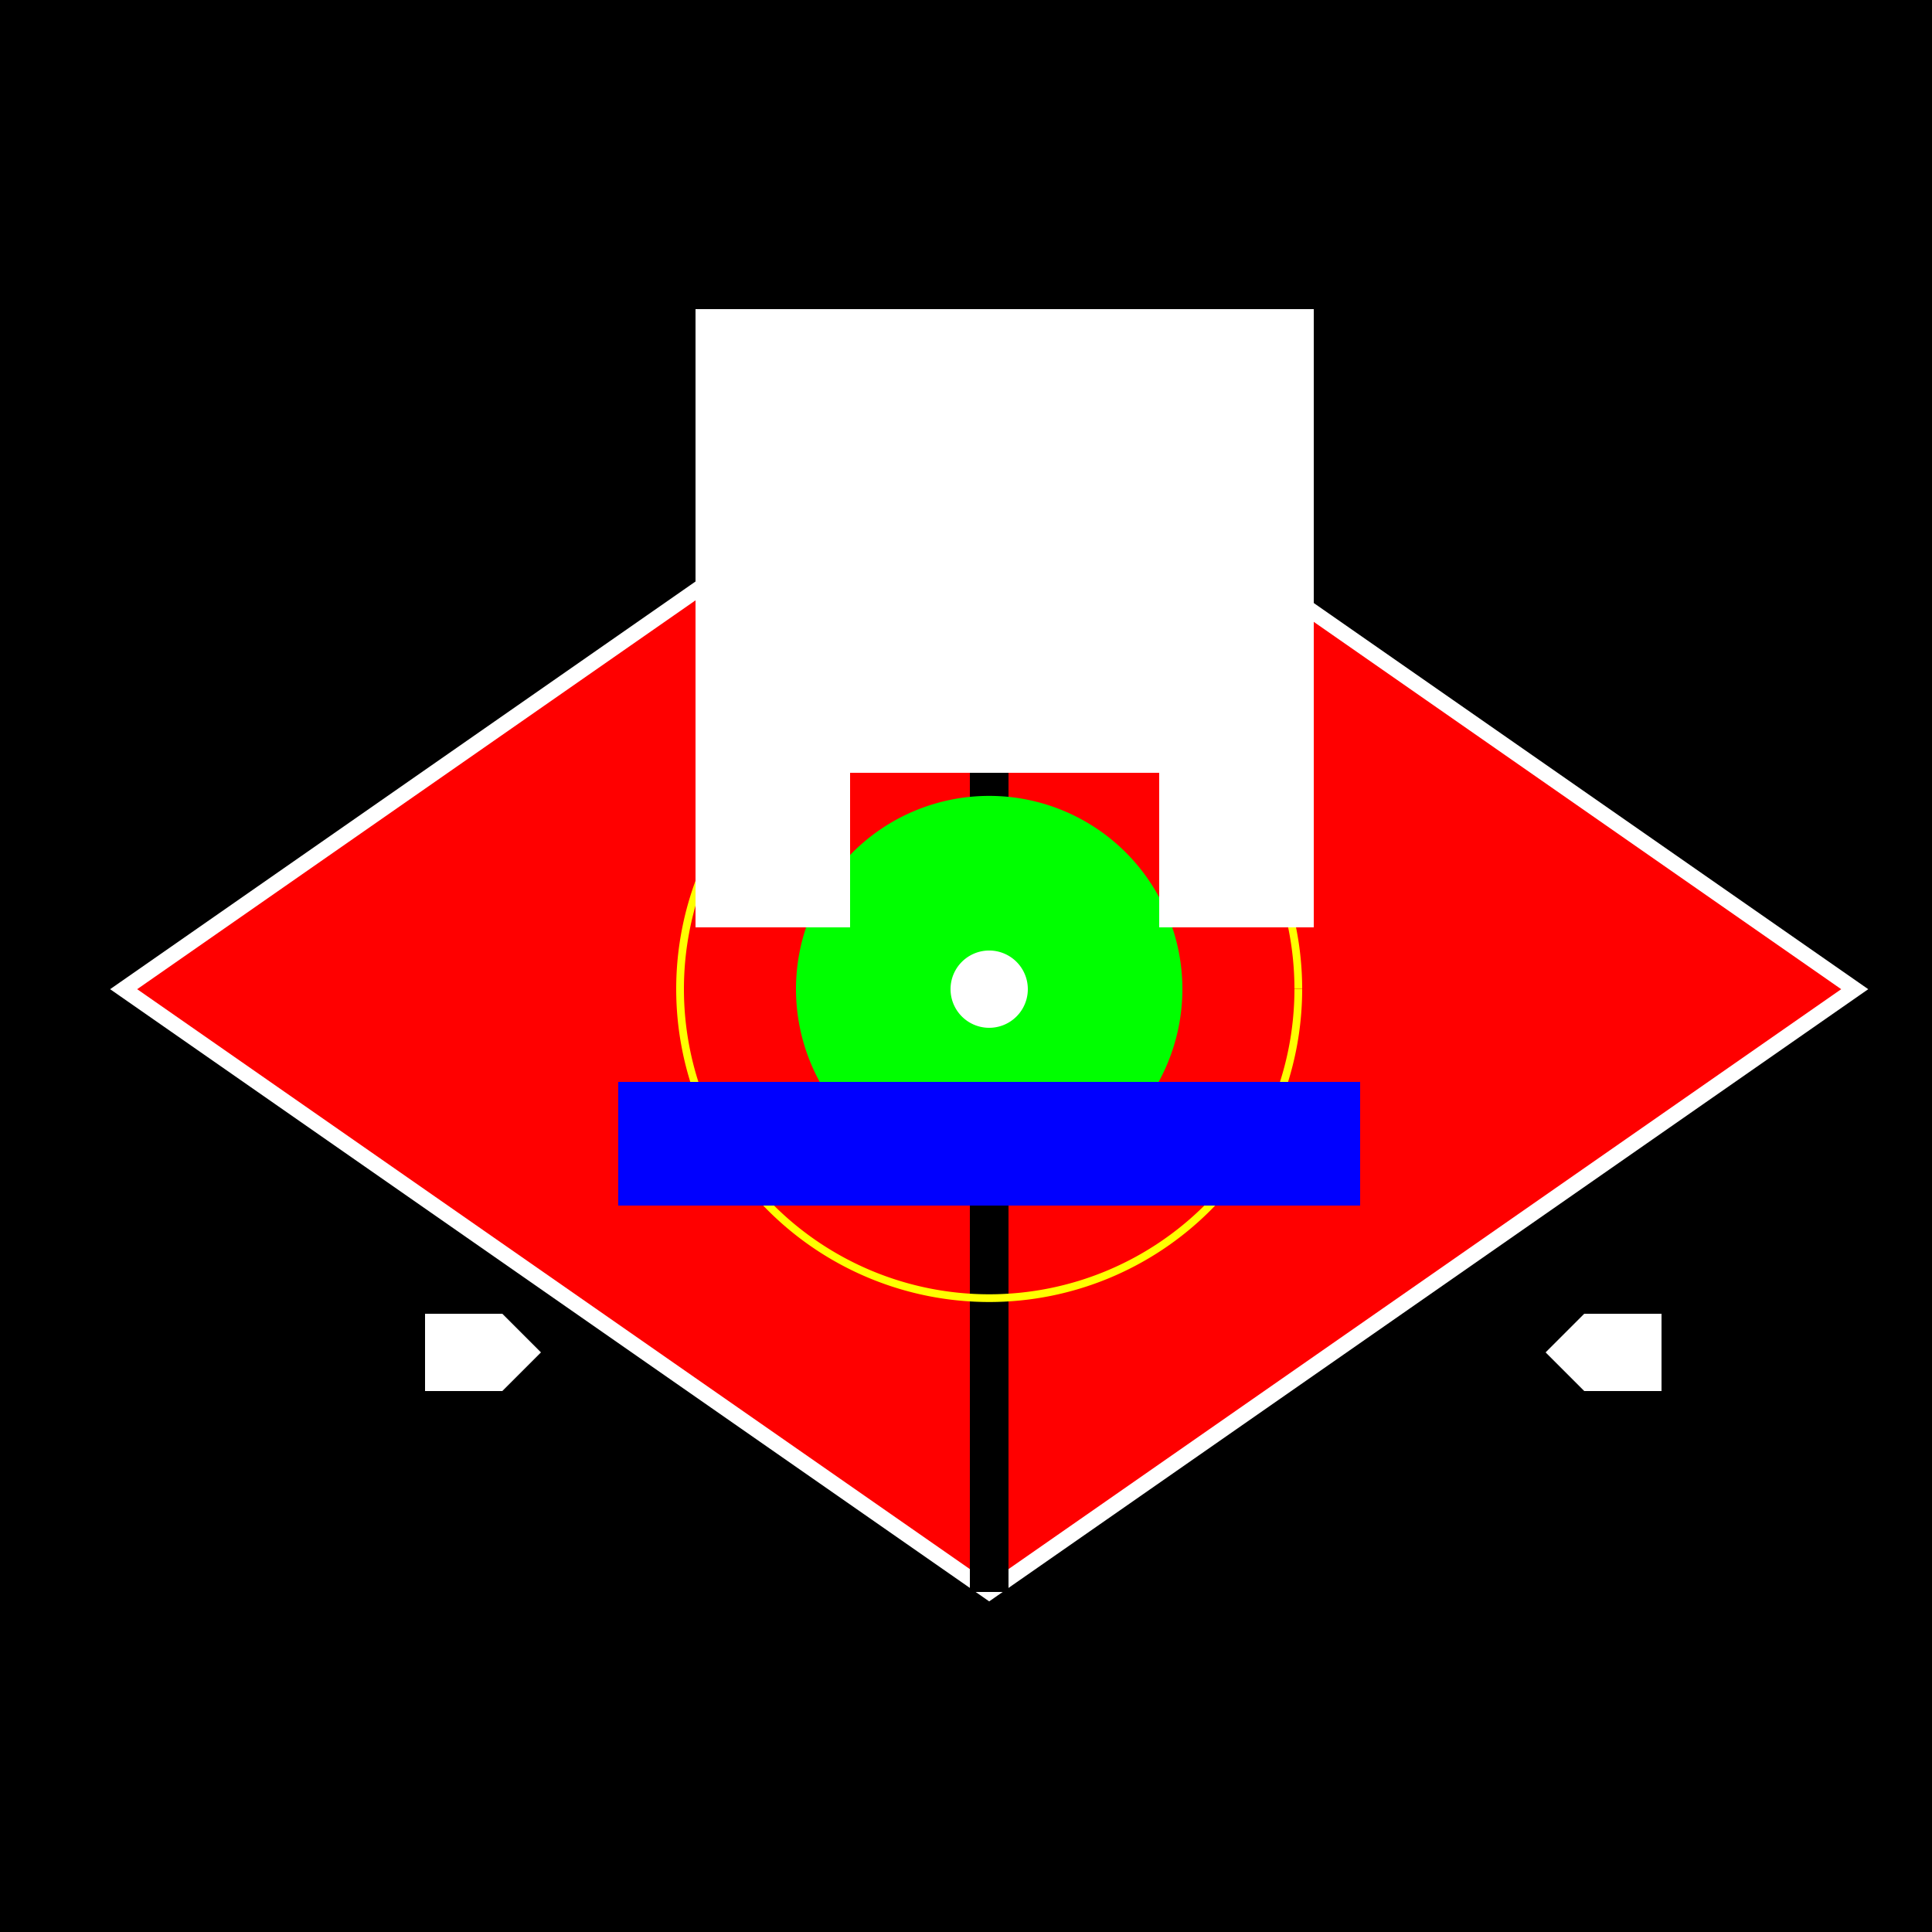 <!--

Generated by DrawGPT.
Free, open source, AI generated images in SVG, PNG, and HTML Canvas format.
https://drawgpt.ai

Created: 2023-12-16T00:30:06.658Z
Link: https://drawgpt.ai/prompt/132013/

-->
<svg xmlns="http://www.w3.org/2000/svg" xmlns:xlink="http://www.w3.org/1999/xlink" width="500" height="500"><defs/><g><rect fill="#000000" stroke="none" x="0" y="0" width="512" height="512"/><path fill="#FF0000" stroke="#FFFFFF" paint-order="fill stroke markers" d=" M 256 100 L 480 256 L 256 412 L 32 256 Z" stroke-miterlimit="10" stroke-width="4" stroke-dasharray=""/><path fill="none" stroke="#000000" paint-order="fill stroke markers" d=" M 256 100 L 256 412" stroke-miterlimit="10" stroke-width="10" stroke-dasharray=""/><path fill="#00FF00" stroke="none" paint-order="stroke fill markers" d=" M 306 256 A 50 50 0 1 1 306 255.95"/><path fill="#FFFFFF" stroke="none" paint-order="stroke fill markers" d=" M 266 256 A 10 10 0 1 1 266 255.99"/><path fill="#FFFFFF" stroke="none" paint-order="stroke fill markers" d=" M 261 256 A 5 5 0 1 1 261 255.995"/><path fill="none" stroke="#FFFF00" paint-order="fill stroke markers" d=" M 336 256 A 80 80 0 1 1 336 255.92" stroke-miterlimit="10" stroke-width="2" stroke-dasharray=""/><path fill="#FFFFFF" stroke="none" paint-order="stroke fill markers" d=" M 400 350 L 420 330 L 410 340 L 430 340 L 430 360 L 410 360 L 420 370 Z"/><path fill="#FFFFFF" stroke="none" paint-order="stroke fill markers" d=" M 140 350 L 120 330 L 130 340 L 110 340 L 110 360 L 130 360 L 120 370 Z"/><path fill="#FFFFFF" stroke="none" paint-order="stroke fill markers" d=" M 180 80 L 340 80 L 340 240 L 300 240 L 300 200 L 220 200 L 220 240 L 180 240 Z"/><path fill="#0000FF" stroke="none" paint-order="stroke fill markers" d=" M 160 280 L 352 280 L 352 312 L 160 312 L 160 280 Z"/></g></svg>